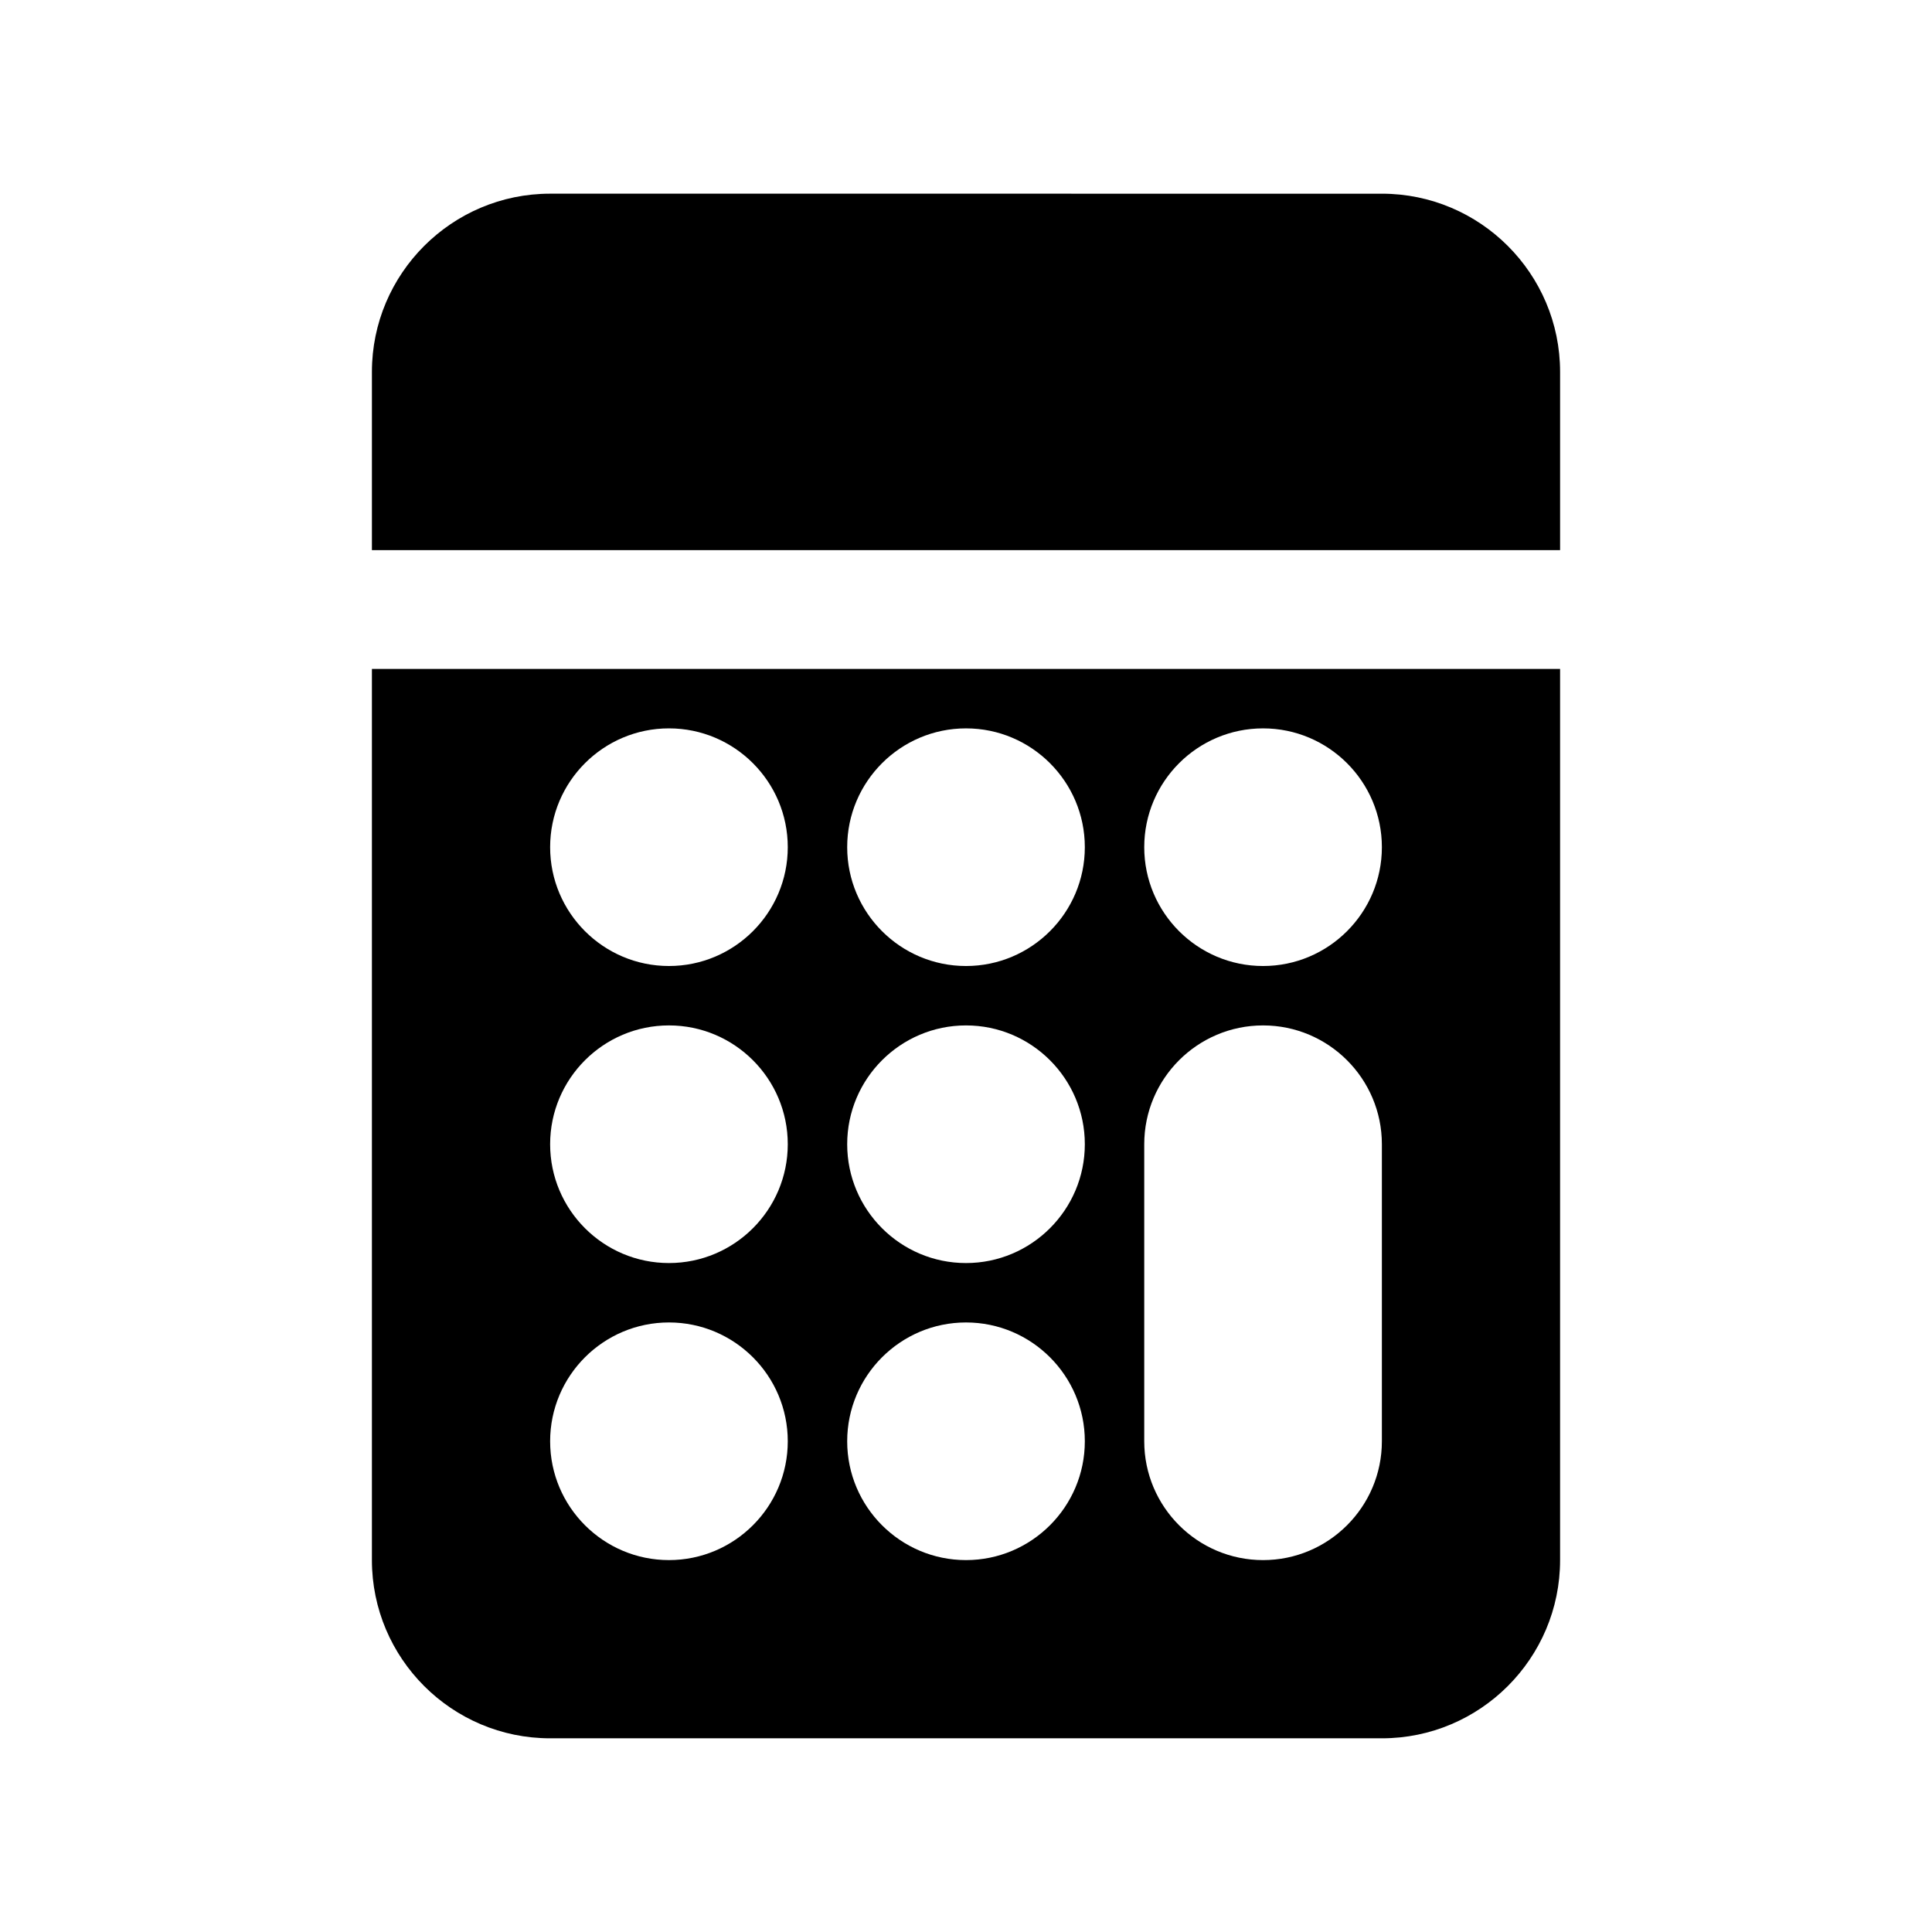 <?xml version="1.0" encoding="UTF-8"?>
<!-- The Best Svg Icon site in the world: iconSvg.co, Visit us! https://iconsvg.co -->
<svg fill="#000000" width="800px" height="800px" version="1.1" viewBox="144 144 512 512" xmlns="http://www.w3.org/2000/svg">
 <g>
  <path d="m557.44 289.79v-47.23c0-26.047-21.184-47.23-47.23-47.23l-220.42-0.004c-26.047 0-47.23 21.184-47.23 47.23v47.23z"/>
  <path d="m242.56 321.28v236.16c0 26.047 21.184 47.23 47.23 47.23h220.42c26.047 0 47.23-21.184 47.23-47.23v-236.16zm78.719 236.16c-17.367 0-31.488-14.121-31.488-31.488 0-17.367 14.121-31.488 31.488-31.488 17.367 0 31.488 14.121 31.488 31.488 0 17.367-14.121 31.488-31.488 31.488zm0-78.719c-17.367 0-31.488-14.121-31.488-31.488 0-17.367 14.121-31.488 31.488-31.488 17.367 0 31.488 14.121 31.488 31.488 0 17.367-14.121 31.488-31.488 31.488zm0-78.719c-17.367 0-31.488-14.121-31.488-31.488 0-17.367 14.121-31.488 31.488-31.488 17.367 0 31.488 14.121 31.488 31.488 0 17.363-14.121 31.488-31.488 31.488zm78.723 157.44c-17.367 0-31.488-14.121-31.488-31.488 0-17.367 14.121-31.488 31.488-31.488s31.488 14.121 31.488 31.488c0 17.367-14.133 31.488-31.488 31.488zm0-78.719c-17.367 0-31.488-14.121-31.488-31.488 0-17.367 14.121-31.488 31.488-31.488s31.488 14.121 31.488 31.488c0 17.367-14.133 31.488-31.488 31.488zm0-78.719c-17.367 0-31.488-14.121-31.488-31.488 0-17.367 14.121-31.488 31.488-31.488s31.488 14.121 31.488 31.488c0 17.363-14.133 31.488-31.488 31.488zm110.21 125.95c0 17.367-14.121 31.488-31.488 31.488s-31.488-14.121-31.488-31.488v-78.719c0-17.367 14.121-31.488 31.488-31.488s31.488 14.121 31.488 31.488zm-31.488-125.95c-17.367 0-31.488-14.121-31.488-31.488 0-17.367 14.121-31.488 31.488-31.488s31.488 14.121 31.488 31.488c0 17.363-14.121 31.488-31.488 31.488z"/>
 </g>
</svg>